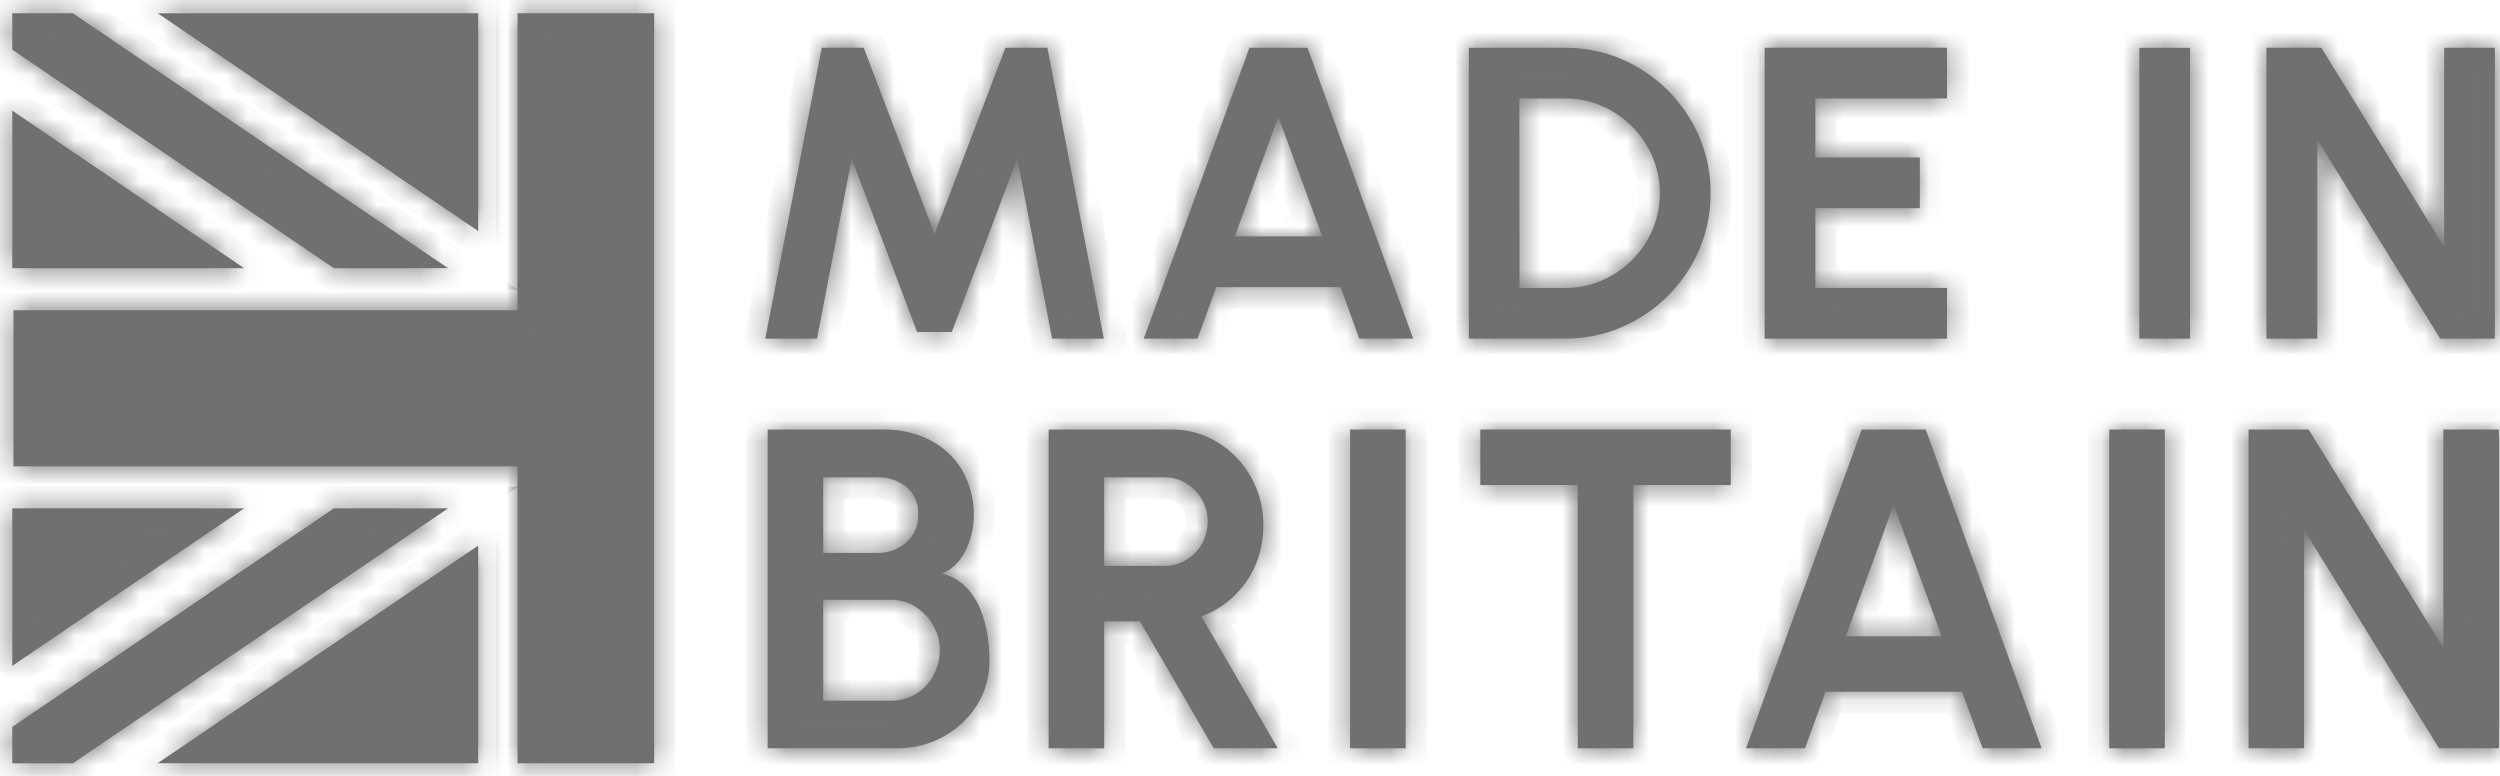 <svg xmlns="http://www.w3.org/2000/svg" width="116" height="36" viewBox="0 0 116 36" fill="none"><g id="made-in-britain"><mask id="path-1-inside-1_496_20364" fill="white"><path d="M24.014 0.614V14.395H0.626V21.638H24.014V35.414H30.353V0.614H24.014Z"></path><path d="M0.571 12.444H11.326L0.571 5.136V12.444Z"></path><path d="M7.316 0.614L22.19 10.722V0.614H7.316Z"></path><path d="M0.571 0.614V2.306L15.491 12.445H20.791L3.38 0.614H0.571Z"></path><path d="M0.571 23.588V30.896L11.326 23.588H0.571Z"></path><path d="M7.316 35.414H22.19V25.314L7.316 35.414Z"></path><path d="M15.491 23.588L0.571 33.727V35.419H3.38L20.789 23.588H15.491Z"></path><path d="M35.508 15.714L38.13 2.214H40.077L43.363 10.86L46.651 2.214H48.597L51.219 15.714H48.819L47.199 7.367L44.163 15.405H42.554L39.518 7.365L37.908 15.714H35.508Z"></path><path d="M57.971 2.219H60.671L65.571 15.712H63.071L62.204 13.322H56.433L55.565 15.712H53.071L57.971 2.219ZM57.297 10.97H61.354L59.314 5.414L57.297 10.97Z"></path><path d="M68.153 15.714V2.219H72.626C73.525 2.212 74.416 2.391 75.243 2.744C76.863 3.438 78.153 4.729 78.848 6.349C79.2 7.176 79.378 8.066 79.371 8.965C79.377 9.864 79.198 10.755 78.846 11.583C78.15 13.201 76.86 14.489 75.241 15.183C74.414 15.537 73.523 15.716 72.624 15.709L68.153 15.714ZM70.506 13.362H72.626C73.207 13.365 73.783 13.249 74.318 13.02C75.373 12.568 76.215 11.729 76.671 10.676C76.901 10.136 77.019 9.555 77.019 8.968C77.019 8.381 76.901 7.8 76.671 7.26C76.444 6.738 76.12 6.263 75.717 5.86C75.315 5.457 74.84 5.135 74.317 4.911C73.78 4.68 73.201 4.564 72.617 4.568H70.497L70.506 13.362Z"></path><path d="M81.879 15.714V2.214H90.342V4.57H84.232V7.307H89.079V9.659H84.232V13.359H90.342V15.714H81.879Z"></path><path d="M101.619 2.219H99.266V15.713H101.619V2.219Z"></path><path d="M105.164 15.714V2.214H107.709L113.409 11.458V2.214H115.761V15.714H113.226L107.521 6.471V15.714H105.164Z"></path><path d="M35.619 34.72V19.929H41.008C41.742 19.918 42.468 20.083 43.126 20.409C43.744 20.719 44.264 21.194 44.626 21.783C44.904 22.262 45.083 22.793 45.152 23.342C45.221 23.892 45.178 24.45 45.026 24.983C44.926 25.339 44.761 25.674 44.54 25.971C44.322 26.26 44.028 26.483 43.691 26.614C44.115 26.709 44.503 26.921 44.811 27.227C45.102 27.527 45.331 27.88 45.487 28.268C45.646 28.658 45.758 29.066 45.82 29.483C45.877 29.862 45.907 30.245 45.91 30.629C45.922 31.368 45.72 32.094 45.329 32.721C44.943 33.333 44.407 33.836 43.771 34.181C43.109 34.543 42.365 34.729 41.61 34.72H35.619ZM38.197 25.655H40.712C41.203 25.666 41.679 25.493 42.048 25.169C42.23 25.009 42.375 24.81 42.471 24.587C42.567 24.364 42.611 24.123 42.602 23.88C42.618 23.636 42.577 23.391 42.48 23.166C42.384 22.942 42.236 22.743 42.048 22.586C41.667 22.29 41.194 22.135 40.712 22.148H38.197V25.655ZM38.197 32.512H41.345C41.746 32.518 42.142 32.412 42.486 32.205C42.826 31.999 43.107 31.708 43.3 31.36C43.508 30.986 43.614 30.563 43.606 30.135C43.607 29.741 43.501 29.354 43.3 29.015C43.101 28.669 42.822 28.375 42.486 28.159C42.146 27.94 41.749 27.826 41.345 27.831H38.197V32.512Z"></path><path d="M48.656 34.72V19.929H54.33C55.097 19.919 55.852 20.127 56.506 20.529C57.15 20.925 57.681 21.48 58.048 22.14C58.431 22.822 58.628 23.593 58.619 24.375C58.626 25.008 58.502 25.635 58.255 26.218C58.02 26.764 57.676 27.257 57.245 27.666C56.813 28.076 56.303 28.394 55.746 28.601L59.285 34.718H56.316L52.893 28.833H51.234V34.718L48.656 34.72ZM51.234 26.257H54.034C54.386 26.26 54.732 26.165 55.034 25.983C55.335 25.801 55.585 25.547 55.762 25.243C55.943 24.926 56.038 24.567 56.038 24.203C56.038 23.838 55.943 23.479 55.762 23.162C55.585 22.858 55.335 22.604 55.034 22.422C54.732 22.24 54.386 22.145 54.034 22.148H51.234V26.257Z"></path><path d="M65.222 19.929H62.644V34.72H65.222V19.929Z"></path><path d="M80.309 19.929V22.507H75.788V34.72H73.209V22.507H68.687V19.929H80.309Z"></path><path d="M86.383 19.929H89.352L94.73 34.72H91.994L91.042 32.1H84.704L83.753 34.72H81.016L86.383 19.929ZM85.644 29.522H90.092L87.863 23.422L85.644 29.522Z"></path><path d="M100.447 19.929H97.869V34.72H100.447V19.929Z"></path><path d="M104.333 34.72V19.929H107.122L113.371 30.061V19.929H115.949V34.72H113.171L106.911 24.588V34.72H104.333Z"></path></mask><path d="M24.014 0.614V14.395H0.626V21.638H24.014V35.414H30.353V0.614H24.014Z" fill="#707070"></path><path d="M0.571 12.444H11.326L0.571 5.136V12.444Z" fill="#707070"></path><path d="M7.316 0.614L22.19 10.722V0.614H7.316Z" fill="#707070"></path><path d="M0.571 0.614V2.306L15.491 12.445H20.791L3.38 0.614H0.571Z" fill="#707070"></path><path d="M0.571 23.588V30.896L11.326 23.588H0.571Z" fill="#707070"></path><path d="M7.316 35.414H22.19V25.314L7.316 35.414Z" fill="#707070"></path><path d="M15.491 23.588L0.571 33.727V35.419H3.38L20.789 23.588H15.491Z" fill="#707070"></path><path d="M35.508 15.714L38.13 2.214H40.077L43.363 10.86L46.651 2.214H48.597L51.219 15.714H48.819L47.199 7.367L44.163 15.405H42.554L39.518 7.365L37.908 15.714H35.508Z" fill="#707070"></path><path d="M57.971 2.219H60.671L65.571 15.712H63.071L62.204 13.322H56.433L55.565 15.712H53.071L57.971 2.219ZM57.297 10.97H61.354L59.314 5.414L57.297 10.97Z" fill="#707070"></path><path d="M68.153 15.714V2.219H72.626C73.525 2.212 74.416 2.391 75.243 2.744C76.863 3.438 78.153 4.729 78.848 6.349C79.2 7.176 79.378 8.066 79.371 8.965C79.377 9.864 79.198 10.755 78.846 11.583C78.15 13.201 76.86 14.489 75.241 15.183C74.414 15.537 73.523 15.716 72.624 15.709L68.153 15.714ZM70.506 13.362H72.626C73.207 13.365 73.783 13.249 74.318 13.02C75.373 12.568 76.215 11.729 76.671 10.676C76.901 10.136 77.019 9.555 77.019 8.968C77.019 8.381 76.901 7.8 76.671 7.26C76.444 6.738 76.12 6.263 75.717 5.86C75.315 5.457 74.84 5.135 74.317 4.911C73.78 4.68 73.201 4.564 72.617 4.568H70.497L70.506 13.362Z" fill="#707070"></path><path d="M81.879 15.714V2.214H90.342V4.57H84.232V7.307H89.079V9.659H84.232V13.359H90.342V15.714H81.879Z" fill="#707070"></path><path d="M101.619 2.219H99.266V15.713H101.619V2.219Z" fill="#707070"></path><path d="M105.164 15.714V2.214H107.709L113.409 11.458V2.214H115.761V15.714H113.226L107.521 6.471V15.714H105.164Z" fill="#707070"></path><path d="M35.619 34.72V19.929H41.008C41.742 19.918 42.468 20.083 43.126 20.409C43.744 20.719 44.264 21.194 44.626 21.783C44.904 22.262 45.083 22.793 45.152 23.342C45.221 23.892 45.178 24.45 45.026 24.983C44.926 25.339 44.761 25.674 44.54 25.971C44.322 26.26 44.028 26.483 43.691 26.614C44.115 26.709 44.503 26.921 44.811 27.227C45.102 27.527 45.331 27.88 45.487 28.268C45.646 28.658 45.758 29.066 45.82 29.483C45.877 29.862 45.907 30.245 45.91 30.629C45.922 31.368 45.72 32.094 45.329 32.721C44.943 33.333 44.407 33.836 43.771 34.181C43.109 34.543 42.365 34.729 41.61 34.72H35.619ZM38.197 25.655H40.712C41.203 25.666 41.679 25.493 42.048 25.169C42.23 25.009 42.375 24.81 42.471 24.587C42.567 24.364 42.611 24.123 42.602 23.88C42.618 23.636 42.577 23.391 42.48 23.166C42.384 22.942 42.236 22.743 42.048 22.586C41.667 22.29 41.194 22.135 40.712 22.148H38.197V25.655ZM38.197 32.512H41.345C41.746 32.518 42.142 32.412 42.486 32.205C42.826 31.999 43.107 31.708 43.3 31.36C43.508 30.986 43.614 30.563 43.606 30.135C43.607 29.741 43.501 29.354 43.3 29.015C43.101 28.669 42.822 28.375 42.486 28.159C42.146 27.94 41.749 27.826 41.345 27.831H38.197V32.512Z" fill="#707070"></path><path d="M48.656 34.72V19.929H54.33C55.097 19.919 55.852 20.127 56.506 20.529C57.15 20.925 57.681 21.48 58.048 22.14C58.431 22.822 58.628 23.593 58.619 24.375C58.626 25.008 58.502 25.635 58.255 26.218C58.02 26.764 57.676 27.257 57.245 27.666C56.813 28.076 56.303 28.394 55.746 28.601L59.285 34.718H56.316L52.893 28.833H51.234V34.718L48.656 34.72ZM51.234 26.257H54.034C54.386 26.26 54.732 26.165 55.034 25.983C55.335 25.801 55.585 25.547 55.762 25.243C55.943 24.926 56.038 24.567 56.038 24.203C56.038 23.838 55.943 23.479 55.762 23.162C55.585 22.858 55.335 22.604 55.034 22.422C54.732 22.24 54.386 22.145 54.034 22.148H51.234V26.257Z" fill="#707070"></path><path d="M65.222 19.929H62.644V34.72H65.222V19.929Z" fill="#707070"></path><path d="M80.309 19.929V22.507H75.788V34.72H73.209V22.507H68.687V19.929H80.309Z" fill="#707070"></path><path d="M86.383 19.929H89.352L94.73 34.72H91.994L91.042 32.1H84.704L83.753 34.72H81.016L86.383 19.929ZM85.644 29.522H90.092L87.863 23.422L85.644 29.522Z" fill="#707070"></path><path d="M100.447 19.929H97.869V34.72H100.447V19.929Z" fill="#707070"></path><path d="M104.333 34.72V19.929H107.122L113.371 30.061V19.929H115.949V34.72H113.171L106.911 24.588V34.72H104.333Z" fill="#707070"></path><path d="M24.014 0.614V14.395H0.626V21.638H24.014V35.414H30.353V0.614H24.014Z" stroke="#707070" stroke-width="2" mask="url(#path-1-inside-1_496_20364)"></path><path d="M0.571 12.444H11.326L0.571 5.136V12.444Z" stroke="#707070" stroke-width="2" mask="url(#path-1-inside-1_496_20364)"></path><path d="M7.316 0.614L22.19 10.722V0.614H7.316Z" stroke="#707070" stroke-width="2" mask="url(#path-1-inside-1_496_20364)"></path><path d="M0.571 0.614V2.306L15.491 12.445H20.791L3.38 0.614H0.571Z" stroke="#707070" stroke-width="2" mask="url(#path-1-inside-1_496_20364)"></path><path d="M0.571 23.588V30.896L11.326 23.588H0.571Z" stroke="#707070" stroke-width="2" mask="url(#path-1-inside-1_496_20364)"></path><path d="M7.316 35.414H22.19V25.314L7.316 35.414Z" stroke="#707070" stroke-width="2" mask="url(#path-1-inside-1_496_20364)"></path><path d="M15.491 23.588L0.571 33.727V35.419H3.38L20.789 23.588H15.491Z" stroke="#707070" stroke-width="2" mask="url(#path-1-inside-1_496_20364)"></path><path d="M35.508 15.714L38.13 2.214H40.077L43.363 10.86L46.651 2.214H48.597L51.219 15.714H48.819L47.199 7.367L44.163 15.405H42.554L39.518 7.365L37.908 15.714H35.508Z" stroke="#707070" stroke-width="2" mask="url(#path-1-inside-1_496_20364)"></path><path d="M57.971 2.219H60.671L65.571 15.712H63.071L62.204 13.322H56.433L55.565 15.712H53.071L57.971 2.219ZM57.297 10.97H61.354L59.314 5.414L57.297 10.97Z" stroke="#707070" stroke-width="2" mask="url(#path-1-inside-1_496_20364)"></path><path d="M68.153 15.714V2.219H72.626C73.525 2.212 74.416 2.391 75.243 2.744C76.863 3.438 78.153 4.729 78.848 6.349C79.2 7.176 79.378 8.066 79.371 8.965C79.377 9.864 79.198 10.755 78.846 11.583C78.15 13.201 76.86 14.489 75.241 15.183C74.414 15.537 73.523 15.716 72.624 15.709L68.153 15.714ZM70.506 13.362H72.626C73.207 13.365 73.783 13.249 74.318 13.02C75.373 12.568 76.215 11.729 76.671 10.676C76.901 10.136 77.019 9.555 77.019 8.968C77.019 8.381 76.901 7.8 76.671 7.26C76.444 6.738 76.12 6.263 75.717 5.86C75.315 5.457 74.84 5.135 74.317 4.911C73.78 4.68 73.201 4.564 72.617 4.568H70.497L70.506 13.362Z" stroke="#707070" stroke-width="2" mask="url(#path-1-inside-1_496_20364)"></path><path d="M81.879 15.714V2.214H90.342V4.57H84.232V7.307H89.079V9.659H84.232V13.359H90.342V15.714H81.879Z" stroke="#707070" stroke-width="2" mask="url(#path-1-inside-1_496_20364)"></path><path d="M101.619 2.219H99.266V15.713H101.619V2.219Z" stroke="#707070" stroke-width="2" mask="url(#path-1-inside-1_496_20364)"></path><path d="M105.164 15.714V2.214H107.709L113.409 11.458V2.214H115.761V15.714H113.226L107.521 6.471V15.714H105.164Z" stroke="#707070" stroke-width="2" mask="url(#path-1-inside-1_496_20364)"></path><path d="M35.619 34.72V19.929H41.008C41.742 19.918 42.468 20.083 43.126 20.409C43.744 20.719 44.264 21.194 44.626 21.783C44.904 22.262 45.083 22.793 45.152 23.342C45.221 23.892 45.178 24.45 45.026 24.983C44.926 25.339 44.761 25.674 44.54 25.971C44.322 26.26 44.028 26.483 43.691 26.614C44.115 26.709 44.503 26.921 44.811 27.227C45.102 27.527 45.331 27.88 45.487 28.268C45.646 28.658 45.758 29.066 45.82 29.483C45.877 29.862 45.907 30.245 45.91 30.629C45.922 31.368 45.72 32.094 45.329 32.721C44.943 33.333 44.407 33.836 43.771 34.181C43.109 34.543 42.365 34.729 41.61 34.72H35.619ZM38.197 25.655H40.712C41.203 25.666 41.679 25.493 42.048 25.169C42.23 25.009 42.375 24.81 42.471 24.587C42.567 24.364 42.611 24.123 42.602 23.88C42.618 23.636 42.577 23.391 42.48 23.166C42.384 22.942 42.236 22.743 42.048 22.586C41.667 22.29 41.194 22.135 40.712 22.148H38.197V25.655ZM38.197 32.512H41.345C41.746 32.518 42.142 32.412 42.486 32.205C42.826 31.999 43.107 31.708 43.3 31.36C43.508 30.986 43.614 30.563 43.606 30.135C43.607 29.741 43.501 29.354 43.3 29.015C43.101 28.669 42.822 28.375 42.486 28.159C42.146 27.94 41.749 27.826 41.345 27.831H38.197V32.512Z" stroke="#707070" stroke-width="2" mask="url(#path-1-inside-1_496_20364)"></path><path d="M48.656 34.72V19.929H54.33C55.097 19.919 55.852 20.127 56.506 20.529C57.15 20.925 57.681 21.48 58.048 22.14C58.431 22.822 58.628 23.593 58.619 24.375C58.626 25.008 58.502 25.635 58.255 26.218C58.02 26.764 57.676 27.257 57.245 27.666C56.813 28.076 56.303 28.394 55.746 28.601L59.285 34.718H56.316L52.893 28.833H51.234V34.718L48.656 34.72ZM51.234 26.257H54.034C54.386 26.26 54.732 26.165 55.034 25.983C55.335 25.801 55.585 25.547 55.762 25.243C55.943 24.926 56.038 24.567 56.038 24.203C56.038 23.838 55.943 23.479 55.762 23.162C55.585 22.858 55.335 22.604 55.034 22.422C54.732 22.24 54.386 22.145 54.034 22.148H51.234V26.257Z" stroke="#707070" stroke-width="2" mask="url(#path-1-inside-1_496_20364)"></path><path d="M65.222 19.929H62.644V34.72H65.222V19.929Z" stroke="#707070" stroke-width="2" mask="url(#path-1-inside-1_496_20364)"></path><path d="M80.309 19.929V22.507H75.788V34.72H73.209V22.507H68.687V19.929H80.309Z" stroke="#707070" stroke-width="2" mask="url(#path-1-inside-1_496_20364)"></path><path d="M86.383 19.929H89.352L94.73 34.72H91.994L91.042 32.1H84.704L83.753 34.72H81.016L86.383 19.929ZM85.644 29.522H90.092L87.863 23.422L85.644 29.522Z" stroke="#707070" stroke-width="2" mask="url(#path-1-inside-1_496_20364)"></path><path d="M100.447 19.929H97.869V34.72H100.447V19.929Z" stroke="#707070" stroke-width="2" mask="url(#path-1-inside-1_496_20364)"></path><path d="M104.333 34.72V19.929H107.122L113.371 30.061V19.929H115.949V34.72H113.171L106.911 24.588V34.72H104.333Z" stroke="#707070" stroke-width="2" mask="url(#path-1-inside-1_496_20364)"></path></g></svg>